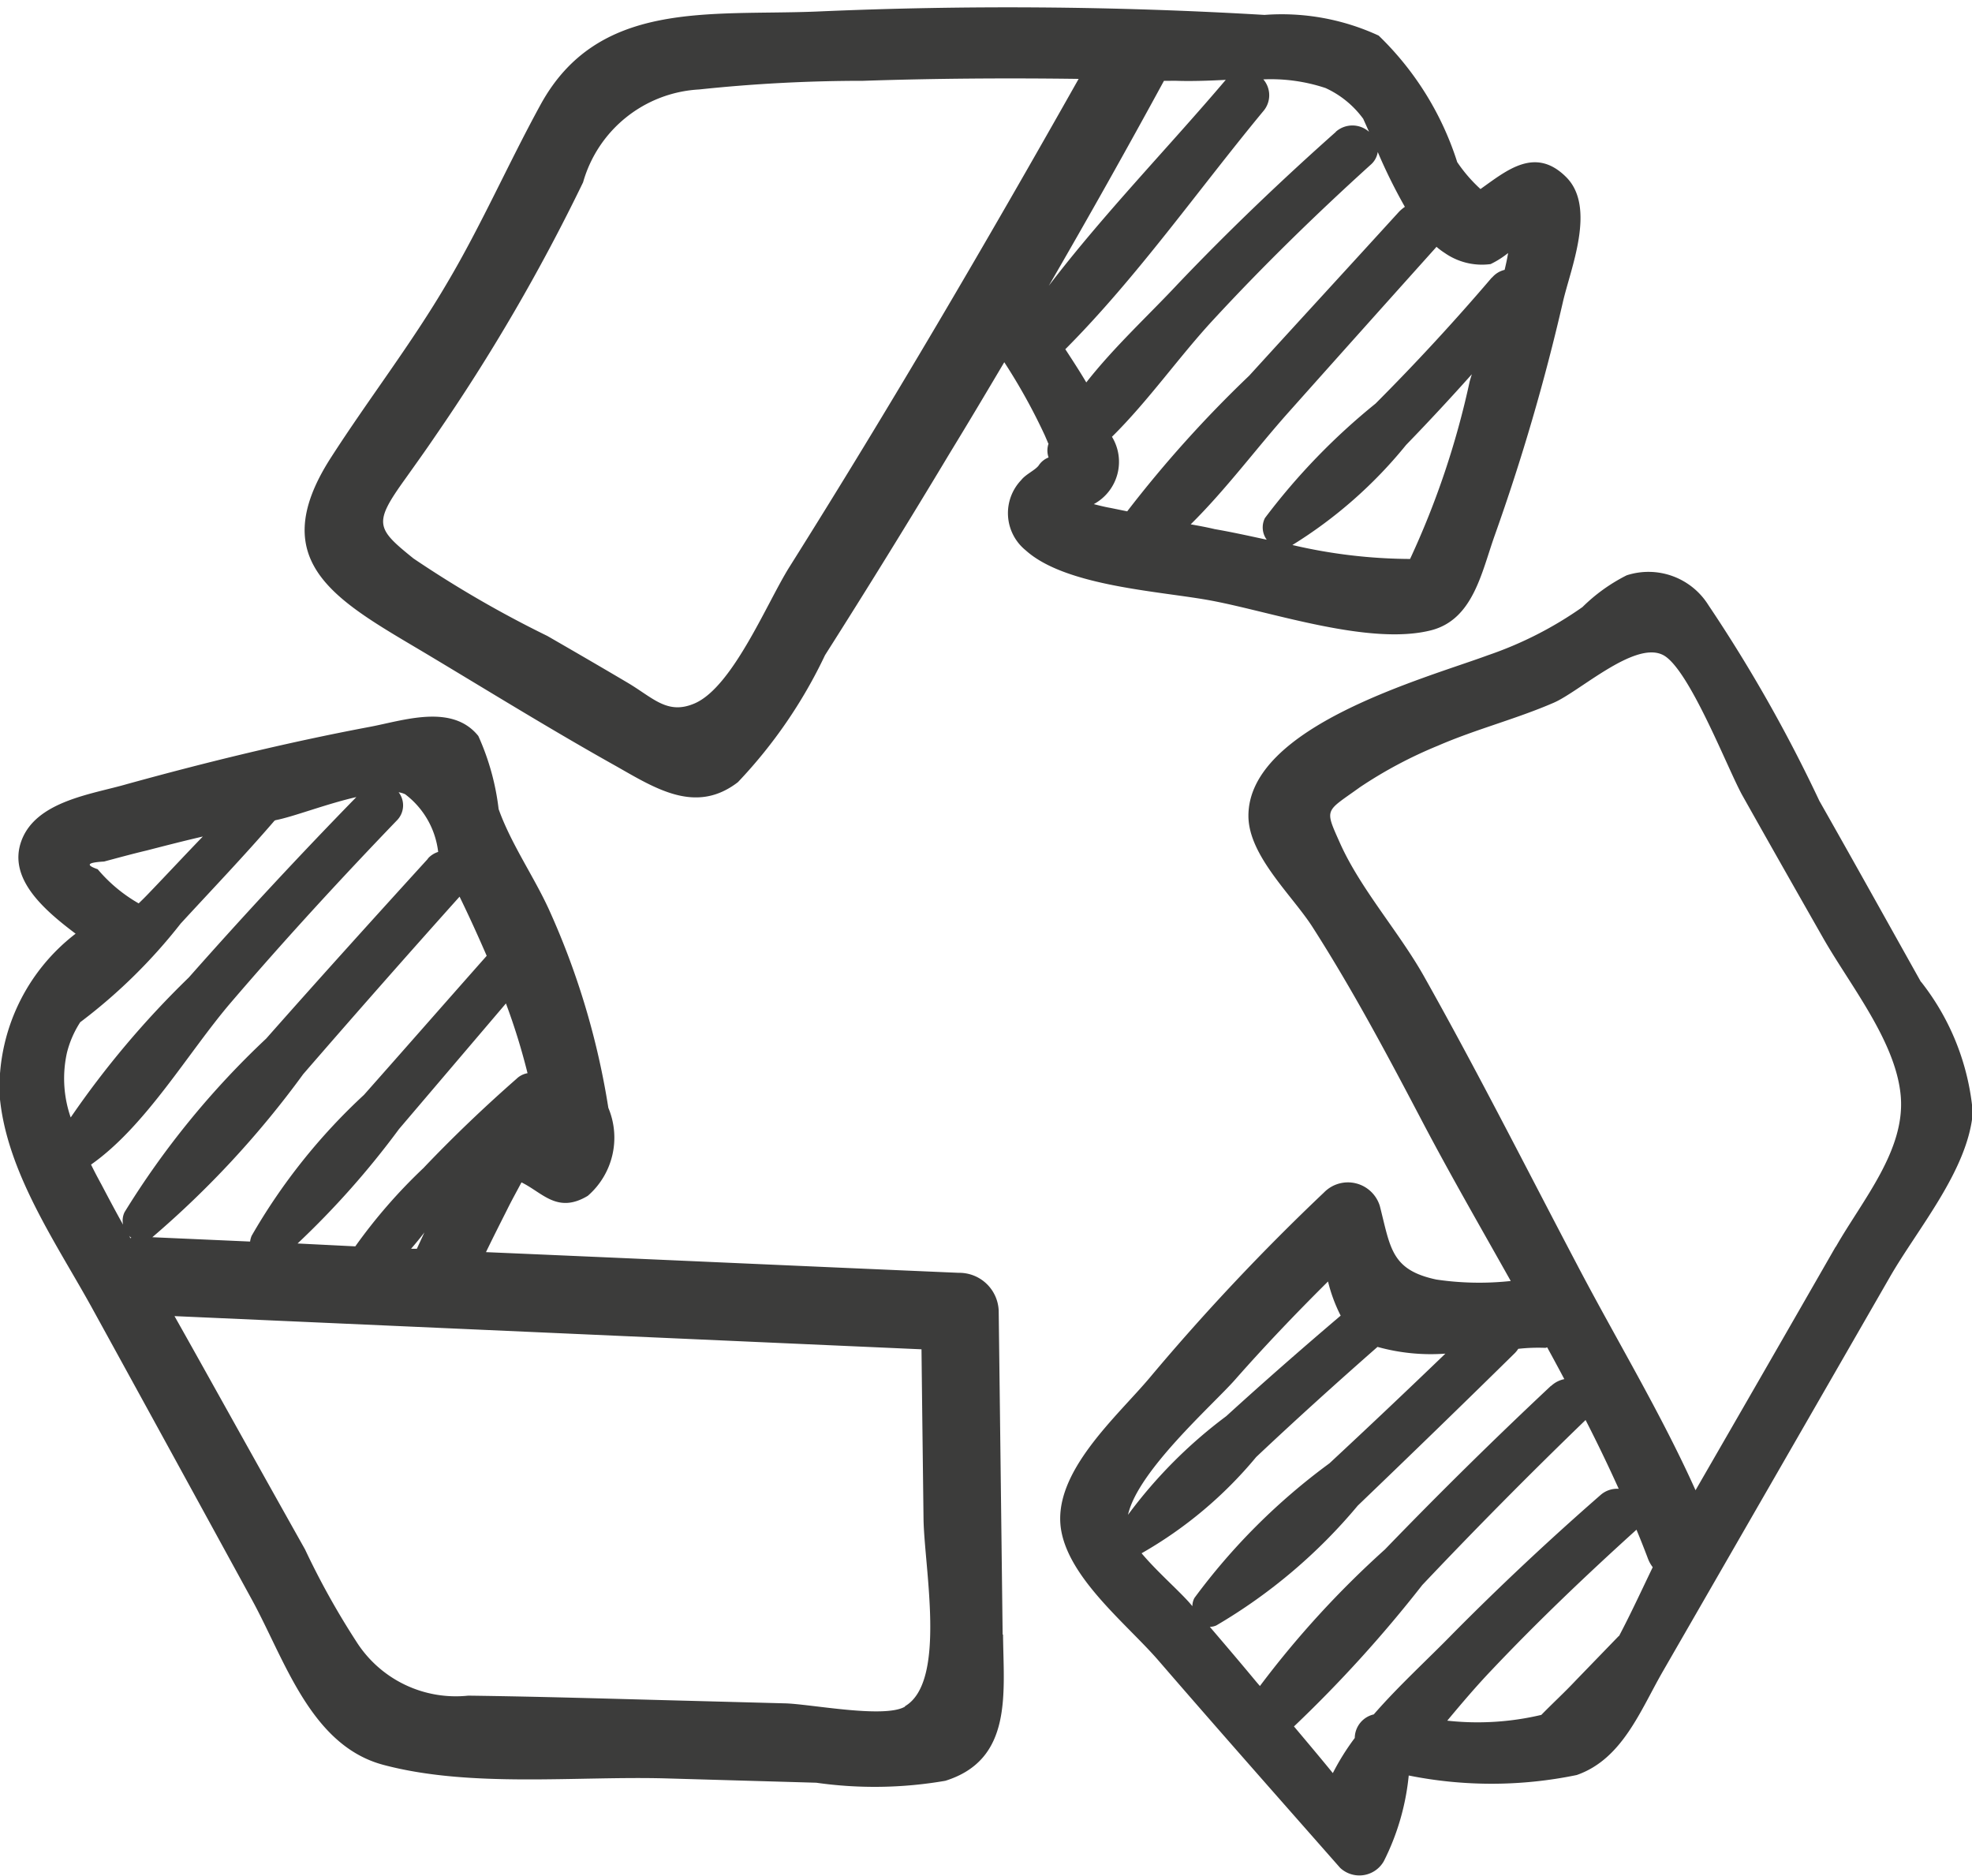 <?xml version="1.0" encoding="UTF-8"?> <svg xmlns="http://www.w3.org/2000/svg" width="41" height="39" viewBox="0 0 41 39"><defs><style> .cls-1 { fill: #3c3c3b; fill-rule: evenodd; } </style></defs><path id="Forme_57" data-name="Forme 57" class="cls-1" d="M508.846,7062.98c-0.027-2.24-.054-4.49-0.082-6.73a0.82,0.82,0,0,0-.83-0.79c-3.277-.14-6.554-0.29-9.83-0.43,0.145-.3.292-0.59,0.438-0.88,0.093-.19.2-0.38,0.3-0.57,0.436,0.21.745,0.66,1.378,0.28a1.6,1.6,0,0,0,.428-1.83,16.007,16.007,0,0,0-1.238-4.13c-0.317-.69-0.786-1.36-1.043-2.08a5.141,5.141,0,0,0-.422-1.52c-0.546-.68-1.561-0.32-2.255-0.19-1.7.32-3.383,0.73-5.05,1.19-0.719.21-1.891,0.35-2.195,1.18-0.286.78,0.463,1.43,1.127,1.93a4.049,4.049,0,0,0-1.581,3.35c0.132,1.61,1.207,3.12,1.955,4.49,1.1,2,2.2,4.01,3.294,6.01,0.684,1.25,1.22,3.03,2.735,3.43,1.806,0.48,4,.23,5.863.28l3.132,0.09a8.621,8.621,0,0,0,2.684-.04c1.409-.44,1.212-1.82,1.2-3.04h0Zm12.81,0.03-0.9.93c-0.225.24-.476,0.47-0.71,0.71a5.757,5.757,0,0,1-1.956.12c0.3-.36.606-0.72,0.921-1.05,0.965-1.02,1.974-1.98,3.013-2.92h0q0.125,0.3.238,0.6a0.7,0.7,0,0,0,.1.18c-0.222.46-.452,0.96-0.7,1.43h0Zm-0.38-2.93a0.521,0.521,0,0,1,.379-0.13c-0.217-.48-0.448-0.96-0.689-1.43q-1.739,1.68-3.395,3.43a27.023,27.023,0,0,1-2.668,2.94c0.269,0.32.539,0.64,0.808,0.97a4.987,4.987,0,0,1,.456-0.73,0.508,0.508,0,0,1,.395-0.49c0.522-.6,1.129-1.15,1.654-1.69,0.981-.99,2.006-1.95,3.06-2.87h0Zm-1.025-2.27a0.564,0.564,0,0,1,.273-0.14q-0.175-.33-0.356-0.66c-0.014,0-.026.01-0.04,0.01a3.714,3.714,0,0,0-.562.02,0.568,0.568,0,0,1-.072.09q-1.617,1.59-3.265,3.17a11.212,11.212,0,0,1-2.94,2.49,0.341,0.341,0,0,1-.135.03c0.325,0.38.649,0.76,0.972,1.15l0.069,0.08a19.836,19.836,0,0,1,2.6-2.84q1.68-1.74,3.451-3.4h0Zm-2.2-.67q-1.2,1.155-2.41,2.28a13.15,13.15,0,0,0-2.808,2.8,0.363,0.363,0,0,0-.042.17l-0.034-.04c-0.22-.26-0.705-0.68-1.022-1.06a8.668,8.668,0,0,0,2.382-2c0.827-.78,1.669-1.54,2.523-2.29a4.136,4.136,0,0,0,1.411.14h0Zm-2.177-.79c-0.8.68-1.6,1.38-2.379,2.09a9.9,9.9,0,0,0-2.042,2.05c0.2-.91,1.767-2.29,2.218-2.8,0.625-.71,1.275-1.39,1.94-2.05a3.24,3.24,0,0,0,.263.71h0Zm3.143-21.58c-0.777.91-1.58,1.78-2.418,2.62a13.5,13.5,0,0,0-2.3,2.38,0.433,0.433,0,0,0,.038.45c-0.369-.08-0.732-0.16-1.081-0.22-0.167-.04-0.334-0.07-0.5-0.1,0.73-.72,1.366-1.58,2.026-2.32q1.538-1.725,3.077-3.44l0.006-.01a1.513,1.513,0,0,0,.174.13,1.353,1.353,0,0,0,.952.23,1.878,1.878,0,0,0,.364-0.23c-0.019.12-.044,0.23-0.072,0.35a0.488,0.488,0,0,0-.261.16h0Zm-4.147,5.56a10.936,10.936,0,0,0,2.447.29,17.5,17.5,0,0,0,1.237-3.68h0c0.013-.05.029-0.1,0.047-0.16q-0.669.75-1.367,1.47a9.414,9.414,0,0,1-2.364,2.08h0Zm2.219-6.93a0.8,0.8,0,0,1,.12-0.1,11.182,11.182,0,0,1-.564-1.14,0.438,0.438,0,0,1-.153.27c-1.126,1.02-2.214,2.08-3.25,3.2-0.717.77-1.362,1.7-2.123,2.45a1,1,0,0,1-.378,1.4c0.117,0.03.235,0.06,0.353,0.08l0.342,0.07a24.846,24.846,0,0,1,2.536-2.82c1.039-1.14,2.078-2.27,3.117-3.41h0Zm-1.317-1.66a0.521,0.521,0,0,1,.692,0l-0.121-.27a2,2,0,0,0-.784-0.64,3.6,3.6,0,0,0-1.293-.18,0.506,0.506,0,0,1,0,.66c-1.349,1.63-2.622,3.45-4.117,4.95,0.144,0.22.294,0.45,0.436,0.69,0.58-.74,1.3-1.4,1.907-2.05,1.048-1.1,2.147-2.15,3.284-3.16h0Zm-5.977,6.48c-0.02-.05-0.043-0.1-0.068-0.16a12.143,12.143,0,0,0-.847-1.53c-0.373.63-.748,1.26-1.127,1.88q-1.278,2.13-2.6,4.21a10.118,10.118,0,0,1-1.811,2.64c-0.87.67-1.7,0.14-2.527-.33-1.306-.73-2.586-1.52-3.87-2.29-1.851-1.11-3.5-1.89-2.069-4.12,0.79-1.23,1.678-2.37,2.422-3.64,0.711-1.2,1.27-2.48,1.944-3.71,1.2-2.18,3.508-1.84,5.738-1.93a90.349,90.349,0,0,1,9.31.07,4.8,4.8,0,0,1,2.374.43,6.313,6.313,0,0,1,1.633,2.63,3.12,3.12,0,0,0,.484.56c0.549-.39,1.137-0.89,1.78-0.25h0c0.633,0.63.09,1.91-.067,2.6a43.581,43.581,0,0,1-1.417,4.85c-0.274.77-.447,1.74-1.312,1.97-1.269.33-3.294-.37-4.559-0.61-1.044-.2-3.04-0.29-3.881-1.05a0.994,0.994,0,0,1-.093-1.46c0.093-.12.282-0.2,0.361-0.3a0.433,0.433,0,0,1,.208-0.17,0.444,0.444,0,0,1,0-.29h0Zm3.69-7.56c-0.377.02-.735,0.03-1.026,0.02H512.2q-1.167,2.145-2.394,4.26c1.138-1.49,2.482-2.87,3.679-4.28h0Zm-14.738,20.76c-0.673.59-1.323,1.21-1.941,1.86a11.12,11.12,0,0,0-1.419,1.63l-1.2-.06a17.751,17.751,0,0,0,2.11-2.38l2.222-2.61a13.346,13.346,0,0,1,.449,1.45,0.439,0.439,0,0,0-.222.11h0Zm-2.2,3.54c0.094-.11.186-0.22,0.277-0.34l-0.157.34h-0.12Zm1.572-6.09c-0.85.96-1.7,1.93-2.551,2.89a12.428,12.428,0,0,0-2.336,2.93,0.445,0.445,0,0,0-.032.12l-2.033-.09a19.776,19.776,0,0,0,3.137-3.39q1.611-1.86,3.251-3.69c0.2,0.41.386,0.82,0.564,1.23h0Zm-1.22-2.02c-1.129,1.24-2.251,2.48-3.364,3.74a17.64,17.64,0,0,0-2.946,3.61,0.407,0.407,0,0,0-.03.26c-0.151-.27-0.3-0.55-0.447-0.83-0.071-.13-0.146-0.27-0.219-0.42,1.14-.8,2.02-2.33,2.9-3.36,1.113-1.3,2.271-2.56,3.454-3.79a0.445,0.445,0,0,0,.041-0.59,0.538,0.538,0,0,1,.134.04,1.757,1.757,0,0,1,.688,1.2,0.484,0.484,0,0,0-.216.14h0Zm-6.213,7.84a0.147,0.147,0,0,0,.044.04l-0.02.01h0l-0.024-.05h0Zm4.723-9.12q-1.786,1.83-3.483,3.75a19.082,19.082,0,0,0-2.456,2.91,2.468,2.468,0,0,1-.077-1.35,2.1,2.1,0,0,1,.275-0.63l0.04-.03a11.248,11.248,0,0,0,2.048-2.02c0.653-.71,1.324-1.41,1.952-2.14l0.023-.01c0.368-.07,1.059-0.34,1.678-0.48h0Zm-3.192.82c-0.377.39-.749,0.79-1.124,1.18q-0.1.105-.21,0.21a3.17,3.17,0,0,1-.852-0.71c-0.258-.09-0.213-0.14.133-0.16,0.3-.08.591-0.16,0.887-0.23,0.388-.1.776-0.2,1.166-0.29h0Zm12.194-5.6c-0.459.73-1.171,2.48-1.962,2.83-0.572.25-.864-0.11-1.405-0.43s-1.11-.65-1.665-0.97a23.072,23.072,0,0,1-2.782-1.61c-0.782-.63-0.837-0.73-0.168-1.66,0.206-.29.415-0.58,0.618-0.88a39.828,39.828,0,0,0,3.076-5.28,2.658,2.658,0,0,1,2.411-1.93,32.33,32.33,0,0,1,3.41-.18c1.493-.05,2.988-0.06,4.482-0.04-1.935,3.43-3.92,6.82-6.015,10.15h0Zm23.526,8.62c-0.7-1.25-1.4-2.51-2.11-3.76a30.911,30.911,0,0,0-2.307-4.07,1.469,1.469,0,0,0-1.7-.62,3.621,3.621,0,0,0-.919.66,7.769,7.769,0,0,1-1.961,1c-1.328.49-4.984,1.48-4.984,3.34,0,0.83.919,1.66,1.338,2.32,0.851,1.33,1.587,2.72,2.322,4.12,0.565,1.07,1.182,2.14,1.794,3.23a6.1,6.1,0,0,1-1.546-.03c-0.944-.2-0.953-0.66-1.176-1.53a0.694,0.694,0,0,0-1.161-.28,46.307,46.307,0,0,0-3.606,3.83c-0.684.82-2.053,1.99-1.86,3.18,0.167,1.02,1.374,1.97,2.016,2.71,1.253,1.45,2.518,2.88,3.786,4.32a0.585,0.585,0,0,0,.909-0.14,5.035,5.035,0,0,0,.517-1.78,8.736,8.736,0,0,0,3.493-.01c0.947-.33,1.322-1.34,1.788-2.15q2.36-4.095,4.721-8.2c0.58-1.01,1.623-2.22,1.726-3.42a5.1,5.1,0,0,0-1.076-2.72h0Zm-1.773,5.51h0q-1.454,2.535-2.912,5.06c-0.723-1.61-1.658-3.15-2.474-4.71-1.052-2-2.072-4.02-3.181-5.99-0.515-.91-1.308-1.8-1.731-2.74-0.335-.75-0.318-0.65.416-1.18a9.135,9.135,0,0,1,1.619-.86c0.783-.34,1.614-0.55,2.4-0.89,0.535-.23,1.667-1.28,2.262-1,0.546,0.25,1.378,2.43,1.671,2.94,0.556,0.99,1.113,1.97,1.671,2.95s1.513,2.15,1.613,3.28-0.79,2.16-1.35,3.14h0Zm-19.351,9.56c-0.436.25-1.981-.06-2.5-0.07l-1.879-.05c-1.566-.04-3.131-0.09-4.7-0.11a2.449,2.449,0,0,1-2.329-1.13,16.236,16.236,0,0,1-1.063-1.91c-0.708-1.26-1.416-2.53-2.125-3.8q-0.293-.525-0.589-1.05l15.531,0.69c0.013,1.18.028,2.35,0.042,3.52,0.013,1.01.488,3.39-.386,3.9v0.01Z" transform="translate(-488 -7029)"></path></svg> 